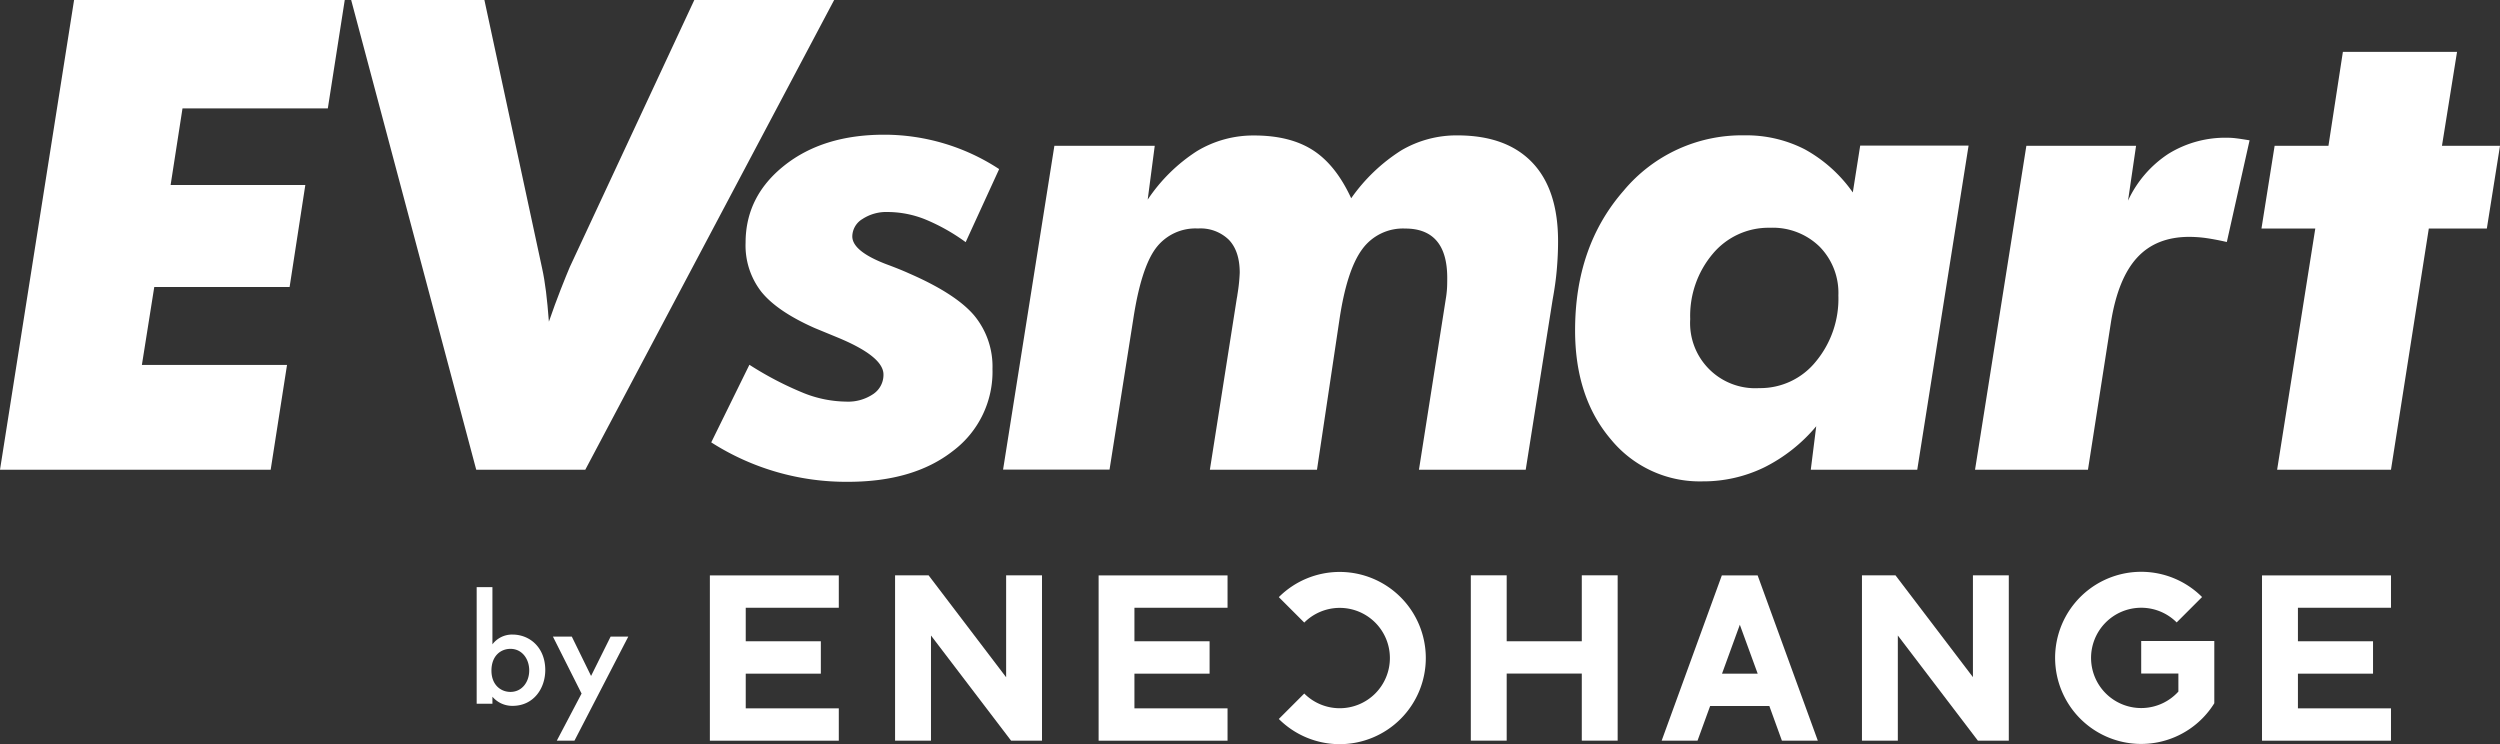 <svg viewBox="0 0 510.94 152.09" xmlns="http://www.w3.org/2000/svg"><rect x="0" y="0" width="510.94" height="152.09" fill="#333333" stroke="none"/><g fill="#fff"><path d="m29 74.59h29.66l-3.34 21.41h-55.32l15.14-96h55.32l-3.46 22.15h-29.7l-2.43 15.66h27.53l-3.21 20.84h-27.66l-2.53 15.93z"/><path d="m97.33 96-25.56-96h27.23l11.8 54.86c.31 1.4.57 3 .79 4.75s.41 3.81.59 6.13c.83-2.4 1.63-4.58 2.39-6.52s1.39-3.48 1.87-4.62l25.46-54.6h28.58l-50.86 96z"/><path d="m204.18 34.61-6.82 14.88a39.6 39.6 0 0 0 -8.36-4.69 20.78 20.78 0 0 0 -7.54-1.47 8.9 8.9 0 0 0 -5.21 1.44 4.21 4.21 0 0 0 -2.06 3.54q0 3 6.82 5.64c2 .74 3.58 1.38 4.72 1.9q9.51 4.13 13.31 8.55a16.37 16.37 0 0 1 3.8 11 20.25 20.25 0 0 1 -8.06 16.75q-8.06 6.33-21.5 6.32a51.18 51.18 0 0 1 -27.92-8.06l7.8-15.86a68 68 0 0 0 11.21 5.83 24.07 24.07 0 0 0 8.52 1.7 9.17 9.17 0 0 0 5.57-1.54 4.72 4.72 0 0 0 2.1-4q0-3.74-9.63-7.67l-4.46-1.84q-7.66-3.4-10.88-7.41a15.4 15.4 0 0 1 -3.21-10q0-9.51 7.93-15.8t20.38-6.29a42.87 42.87 0 0 1 23.47 7z"/><path d="m205 96 10.49-66.2h20.51l-1.44 11a34.58 34.58 0 0 1 10.09-9.93 22.29 22.29 0 0 1 11.67-3.18q7.33 0 12 3c3.12 2 5.74 5.29 7.83 9.83a36 36 0 0 1 10.26-9.8 22.27 22.27 0 0 1 11.44-3.05q10 0 15.3 5.54t5.28 16.16q0 2.76-.26 5.74c-.17 2-.46 4-.85 6.13l-5.5 34.76h-21.82l5.51-35.07c.09-.52.15-1.07.2-1.64s.07-1.4.07-2.49c0-3.36-.72-5.89-2.16-7.57s-3.58-2.52-6.42-2.52a10.29 10.29 0 0 0 -8.82 4.26q-3.12 4.26-4.62 14.29l-4.6 30.74h-21.89l5.51-35.07a7.11 7.11 0 0 0 .13-.79 35.16 35.16 0 0 0 .46-4.39q0-4.4-2.2-6.72a8.27 8.27 0 0 0 -6.32-2.33 10.11 10.11 0 0 0 -8.65 4.06q-3 4.06-4.59 14.48l-4.85 30.74h-21.76z"/><path d="m371.2 87.11a33.1 33.1 0 0 1 -10.65 8.42 28.5 28.5 0 0 1 -12.62 2.85 23.45 23.45 0 0 1 -18.71-8.59q-7.31-8.58-7.31-22.28 0-17.18 9.9-28.51a31.45 31.45 0 0 1 24.71-11.34 26.15 26.15 0 0 1 12.32 2.85 29.15 29.15 0 0 1 9.83 8.82l1.51-9.57h22.15l-10.49 66.24h-21.76l1.11-8.85zm-25.76-21.89a13.3 13.3 0 0 0 14.09 14.1 14.58 14.58 0 0 0 11.57-5.41 20.1 20.1 0 0 0 4.62-13.53 13.46 13.46 0 0 0 -3.87-10 13.69 13.69 0 0 0 -10.09-3.83 14.84 14.84 0 0 0 -11.7 5.31 19.64 19.64 0 0 0 -4.62 13.37z"/><path d="m403.65 96 10.49-66.2h22.42l-1.64 11.2a22.93 22.93 0 0 1 8.26-9.57 22.1 22.1 0 0 1 12.06-3.28 14.48 14.48 0 0 1 1.64.1c.61.07 1.57.21 2.88.43l-4.65 20.78c-1.53-.35-2.91-.61-4.13-.79a25.68 25.68 0 0 0 -3.54-.26q-6.75 0-10.65 4.23t-5.34 13.08l-4.72 30.28z"/><path d="m465.39 96 7.8-49.29h-11l2.69-16.91h11l2.95-19.2h23.33l-3.08 19.2h11.86l-2.69 16.91h-11.86l-7.73 49.29z"/><path d="m284.06 134.48a10.25 10.25 0 0 1 -17.5 7.26l-5.2 5.2a17.6 17.6 0 1 0 0-24.9l5.2 5.2a10.25 10.25 0 0 1 17.5 7.26"/><path d="m437.61 131.05v6.61h7.6v3.68a10.25 10.25 0 1 1 -.35-14.13l5.19-5.19a17.59 17.59 0 1 0 2.5 21.71v-12.73h-14.95z"/><path d="m145.08 151.38h26.35v-6.61h-19.02v-7.09h15.35v-6.62h-15.35v-6.85h19.02v-6.61h-26.35z"/><path d="m224.53 151.38h26.35v-6.61h-19.03v-7.09h15.36v-6.62h-15.36v-6.85h19.03v-6.61h-26.35z"/><path d="m488.66 124.21v-6.61h-26.36v33.78h26.36v-6.61h-19.02v-7.09h15.35v-6.62h-15.35v-6.85z"/><path d="m205.61 138.39-15.83-20.81h-6.85v33.79h7.34v-21.49l16.37 21.49h6.32v-33.79h-7.33v20.81z"/><path d="m403.22 138.39-15.83-20.81h-6.85v33.79h7.33v-21.49l16.36 21.49h6.32v-33.79h-7.33z"/><path d="m323.28 131.06h-15.35v-13.48h-7.33v33.79h7.33v-13.71h15.35v13.71h7.33v-33.79h-7.33v13.47z"/><path d="m359.22 117.6h-7.32l-12.3 33.78h7.33l2.58-7.09h12.1l2.57 7.09h7.34zm-7.28 20.08 3.64-10 3.65 10z"/><path d="m100.64 131.69a5 5 0 0 1 4.09-2c3.63 0 6.71 2.74 6.71 7.24 0 3.8-2.41 7.33-6.68 7.33a5.32 5.32 0 0 1 -4.12-1.87v1.44h-3.22v-23.83h3.22zm-.2 5.37c0 2.88 1.87 4.35 3.89 4.35 2.33 0 3.83-2 3.83-4.39s-1.5-4.41-3.83-4.41c-2 0-3.89 1.43-3.89 4.45z"/><path d="m118.84 141.71-5.84-11.61h3.86l3.94 8.05 4-8.05h3.61l-11 21.27h-3.61l5.08-9.66z"/></g></svg>